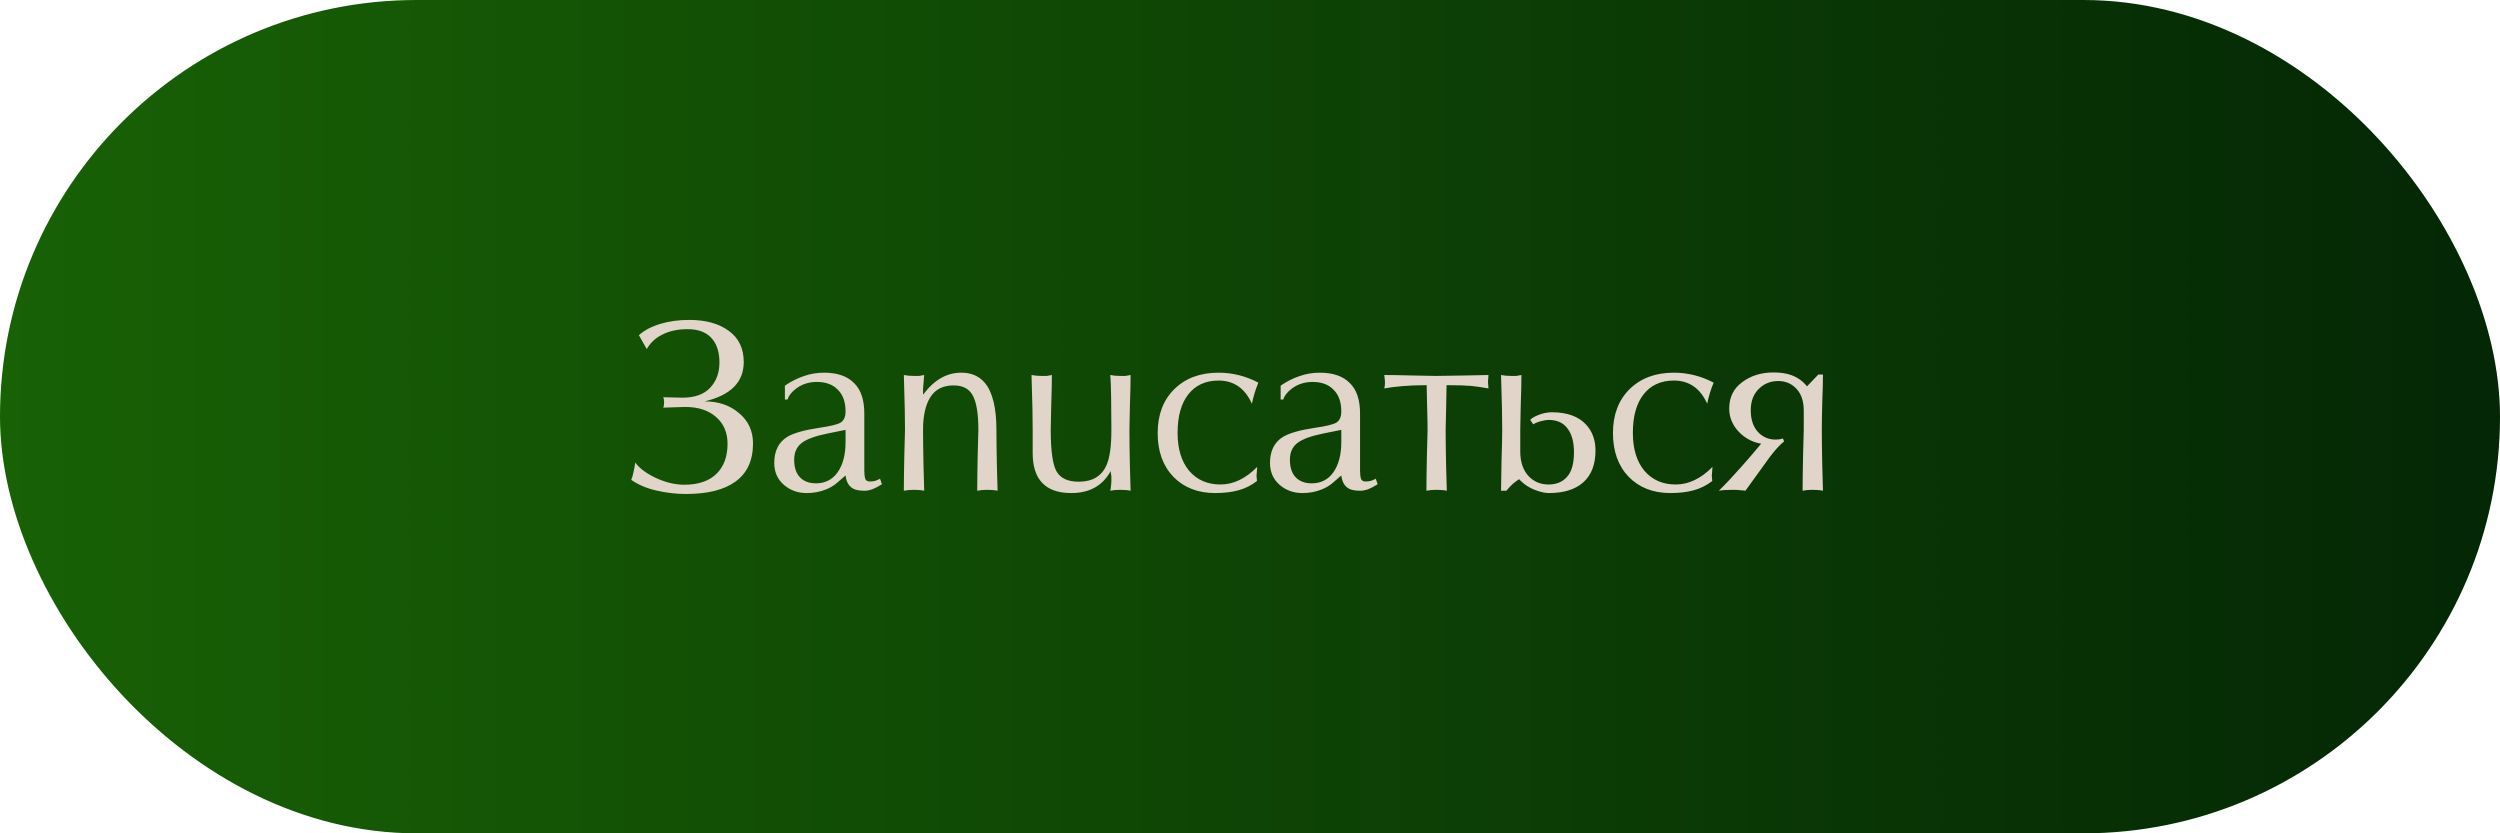 <?xml version="1.0" encoding="UTF-8"?> <svg xmlns="http://www.w3.org/2000/svg" width="270" height="90" viewBox="0 0 270 90" fill="none"> <g filter="url(#filter0_ii_721_2)"> <rect width="270" height="90" rx="45" fill="url(#paint0_linear_721_2)"></rect> </g> <path d="M74 43.95L71.625 44.025C71.692 43.892 71.725 43.7 71.725 43.45C71.725 43.217 71.692 43.033 71.625 42.9L73.7 42.95C75.017 42.95 76.008 42.6 76.675 41.9C77.358 41.183 77.7 40.267 77.7 39.15C77.7 38.133 77.467 37.317 77 36.7C76.417 35.933 75.508 35.55 74.275 35.55C73.208 35.55 72.3 35.742 71.55 36.125C70.8 36.492 70.233 37.017 69.85 37.7L69 36.2C69.6 35.667 70.375 35.258 71.325 34.975C72.275 34.692 73.308 34.55 74.425 34.55C76.208 34.55 77.633 34.942 78.7 35.725C79.783 36.508 80.325 37.633 80.325 39.1C80.325 41.267 78.917 42.683 76.1 43.35C77.6 43.35 78.842 43.775 79.825 44.625C80.825 45.458 81.325 46.55 81.325 47.9C81.325 49.717 80.7 51.083 79.45 52C78.217 52.9 76.433 53.35 74.1 53.35C73.017 53.35 71.942 53.225 70.875 52.975C69.808 52.725 68.908 52.342 68.175 51.825C68.275 51.592 68.358 51.3 68.425 50.95C68.508 50.6 68.567 50.267 68.6 49.95C69.067 50.583 69.817 51.142 70.85 51.625C71.9 52.108 72.917 52.35 73.9 52.35C75.4 52.35 76.55 51.967 77.35 51.2C78.167 50.417 78.575 49.325 78.575 47.925C78.575 46.725 78.167 45.767 77.35 45.05C76.533 44.317 75.417 43.95 74 43.95ZM84.77 43.15V41.65C85.42 41.2 86.095 40.858 86.795 40.625C87.495 40.375 88.229 40.25 88.995 40.25C90.412 40.25 91.487 40.617 92.22 41.35C92.97 42.067 93.345 43.167 93.345 44.65V50.825C93.345 51.208 93.379 51.5 93.445 51.7C93.512 51.9 93.679 52 93.945 52C94.179 52 94.379 51.975 94.545 51.925C94.729 51.858 94.895 51.783 95.045 51.7L95.245 52.3C94.845 52.55 94.495 52.733 94.195 52.85C93.895 52.95 93.629 53 93.395 53C92.829 53 92.412 52.925 92.145 52.775C91.679 52.525 91.404 52.05 91.32 51.35L90.395 52.15C90.045 52.45 89.637 52.692 89.17 52.875C88.537 53.125 87.854 53.25 87.12 53.25C86.154 53.25 85.329 52.95 84.645 52.35C83.962 51.75 83.62 50.967 83.62 50C83.62 48.717 84.079 47.783 84.995 47.2C85.662 46.783 86.829 46.45 88.495 46.2C89.662 46.033 90.42 45.85 90.77 45.65C91.137 45.433 91.32 45.025 91.32 44.425C91.32 43.425 91.045 42.65 90.495 42.1C89.962 41.533 89.204 41.25 88.22 41.25C87.354 41.25 86.604 41.492 85.97 41.975C85.487 42.342 85.179 42.733 85.045 43.15H84.77ZM91.32 46.425L89.345 46.825C88.029 47.092 87.104 47.433 86.57 47.85C86.037 48.267 85.77 48.867 85.77 49.65C85.77 50.483 85.979 51.117 86.395 51.55C86.812 51.983 87.387 52.2 88.12 52.2C89.12 52.2 89.904 51.8 90.47 51C91.037 50.183 91.32 49.1 91.32 47.75V46.425ZM99.814 40.5C99.748 41.2 99.706 41.692 99.689 41.975C99.689 42.242 99.689 42.458 99.689 42.625C100.323 41.792 100.973 41.192 101.639 40.825C102.306 40.442 103.039 40.25 103.839 40.25C104.906 40.25 105.748 40.617 106.364 41.35C107.198 42.35 107.614 44.042 107.614 46.425C107.614 47.442 107.631 48.742 107.664 50.325C107.714 51.892 107.739 52.783 107.739 53C107.606 52.967 107.431 52.942 107.214 52.925C107.014 52.908 106.814 52.9 106.614 52.9C106.214 52.9 105.856 52.933 105.539 53C105.539 52.067 105.556 50.817 105.589 49.25C105.639 47.683 105.664 46.742 105.664 46.425C105.664 44.692 105.464 43.458 105.064 42.725C104.681 41.992 103.989 41.625 102.989 41.625C101.856 41.625 101.023 42.042 100.489 42.875C99.956 43.708 99.689 44.892 99.689 46.425C99.689 47.442 99.706 48.742 99.74 50.325C99.79 51.892 99.814 52.783 99.814 53C99.681 52.967 99.506 52.942 99.29 52.925C99.09 52.908 98.889 52.9 98.689 52.9C98.29 52.9 97.931 52.933 97.615 53C97.615 52.067 97.631 50.817 97.665 49.25C97.715 47.683 97.74 46.742 97.74 46.425C97.74 45.492 97.731 44.742 97.715 44.175C97.648 41.892 97.615 40.667 97.615 40.5C97.931 40.567 98.29 40.6 98.689 40.6C98.873 40.6 99.064 40.6 99.264 40.6C99.531 40.55 99.715 40.517 99.814 40.5ZM119.904 53C119.937 52.9 119.962 52.75 119.979 52.55C120.012 52.333 120.029 52.108 120.029 51.875C120.029 51.725 120.029 51.575 120.029 51.425C119.979 51.142 119.954 50.958 119.954 50.875C119.087 52.458 117.67 53.25 115.704 53.25C112.92 53.25 111.529 51.808 111.529 48.925V46.425C111.529 45.492 111.52 44.742 111.504 44.175C111.437 41.892 111.404 40.667 111.404 40.5C111.72 40.567 112.079 40.6 112.479 40.6C112.662 40.6 112.854 40.6 113.054 40.6C113.32 40.55 113.504 40.517 113.604 40.5C113.604 41.333 113.579 42.45 113.529 43.85C113.495 45.25 113.479 46.108 113.479 46.425C113.479 48.725 113.695 50.233 114.129 50.95C114.562 51.667 115.354 52.025 116.504 52.025C118.004 52.025 119.012 51.408 119.529 50.175C119.862 49.392 120.029 48.142 120.029 46.425C120.029 45.392 120.02 44.258 120.004 43.025C119.987 41.775 119.954 40.933 119.904 40.5C120.22 40.567 120.579 40.6 120.979 40.6C121.162 40.6 121.354 40.6 121.554 40.6C121.82 40.55 122.004 40.517 122.104 40.5C122.104 41.333 122.079 42.45 122.029 43.85C121.995 45.25 121.979 46.108 121.979 46.425C121.979 47.442 121.995 48.742 122.029 50.325C122.079 51.892 122.104 52.783 122.104 53C121.97 52.967 121.795 52.942 121.579 52.925C121.379 52.908 121.179 52.9 120.979 52.9C120.579 52.9 120.22 52.933 119.904 53ZM135.754 51.95C135.154 52.417 134.488 52.75 133.754 52.95C133.038 53.15 132.196 53.25 131.229 53.25C129.379 53.25 127.879 52.667 126.729 51.5C125.596 50.317 125.029 48.742 125.029 46.775C125.029 44.792 125.629 43.208 126.829 42.025C128.029 40.842 129.621 40.25 131.604 40.25C133.104 40.25 134.538 40.608 135.904 41.325C135.604 42.042 135.371 42.8 135.204 43.6C134.454 41.933 133.254 41.1 131.604 41.1C130.204 41.1 129.113 41.6 128.329 42.6C127.563 43.583 127.179 44.967 127.179 46.75C127.179 48.483 127.596 49.85 128.429 50.85C129.279 51.833 130.404 52.325 131.804 52.325C133.204 52.325 134.529 51.692 135.779 50.425L135.704 51.4L135.754 51.95ZM138.31 43.15V41.65C138.96 41.2 139.635 40.858 140.335 40.625C141.035 40.375 141.769 40.25 142.535 40.25C143.952 40.25 145.027 40.617 145.76 41.35C146.51 42.067 146.885 43.167 146.885 44.65V50.825C146.885 51.208 146.919 51.5 146.985 51.7C147.052 51.9 147.219 52 147.485 52C147.719 52 147.919 51.975 148.085 51.925C148.269 51.858 148.435 51.783 148.585 51.7L148.785 52.3C148.385 52.55 148.035 52.733 147.735 52.85C147.435 52.95 147.169 53 146.935 53C146.369 53 145.952 52.925 145.685 52.775C145.219 52.525 144.944 52.05 144.86 51.35L143.935 52.15C143.585 52.45 143.177 52.692 142.71 52.875C142.077 53.125 141.394 53.25 140.66 53.25C139.694 53.25 138.869 52.95 138.185 52.35C137.502 51.75 137.16 50.967 137.16 50C137.16 48.717 137.619 47.783 138.535 47.2C139.202 46.783 140.369 46.45 142.035 46.2C143.202 46.033 143.96 45.85 144.31 45.65C144.677 45.433 144.86 45.025 144.86 44.425C144.86 43.425 144.585 42.65 144.035 42.1C143.502 41.533 142.744 41.25 141.76 41.25C140.894 41.25 140.144 41.492 139.51 41.975C139.027 42.342 138.719 42.733 138.585 43.15H138.31ZM144.86 46.425L142.885 46.825C141.569 47.092 140.644 47.433 140.11 47.85C139.577 48.267 139.31 48.867 139.31 49.65C139.31 50.483 139.519 51.117 139.935 51.55C140.352 51.983 140.927 52.2 141.66 52.2C142.66 52.2 143.444 51.8 144.01 51C144.577 50.183 144.86 49.1 144.86 47.75V46.425ZM149.504 40.5C150.154 40.5 151.138 40.517 152.454 40.55C153.771 40.583 154.646 40.6 155.079 40.6C155.746 40.6 156.829 40.583 158.329 40.55C159.846 40.517 160.654 40.5 160.754 40.5L160.704 41.225L160.754 41.95C160.021 41.817 159.379 41.725 158.829 41.675C158.279 41.625 157.413 41.6 156.229 41.6C156.229 42.05 156.213 42.925 156.179 44.225C156.146 45.525 156.129 46.258 156.129 46.425C156.129 47.442 156.146 48.742 156.179 50.325C156.229 51.892 156.254 52.783 156.254 53C156.121 52.967 155.946 52.942 155.729 52.925C155.529 52.908 155.329 52.9 155.129 52.9C154.729 52.9 154.371 52.933 154.054 53C154.054 52.067 154.071 50.817 154.104 49.25C154.154 47.683 154.179 46.742 154.179 46.425C154.179 45.858 154.163 45.025 154.129 43.925C154.096 42.825 154.079 42.05 154.079 41.6C153.129 41.6 152.254 41.633 151.454 41.7C150.671 41.767 150.021 41.85 149.504 41.95C149.554 41.767 149.579 41.525 149.579 41.225L149.504 40.5ZM162.688 53H162.113C162.113 52.483 162.129 51.425 162.163 49.825C162.213 48.208 162.238 47.075 162.238 46.425C162.238 45.492 162.229 44.742 162.213 44.175C162.146 41.892 162.113 40.667 162.113 40.5C162.429 40.567 162.788 40.6 163.188 40.6C163.371 40.6 163.563 40.6 163.763 40.6C164.029 40.55 164.213 40.517 164.313 40.5C164.313 41.333 164.288 42.45 164.238 43.85C164.204 45.25 164.188 46.108 164.188 46.425V48.75C164.188 49.917 164.504 50.825 165.138 51.475C165.704 52.042 166.404 52.325 167.238 52.325C168.088 52.325 168.754 52.05 169.238 51.5C169.738 50.95 169.988 50.067 169.988 48.85C169.988 47.733 169.754 46.875 169.288 46.275C168.838 45.658 168.154 45.35 167.238 45.35C167.054 45.35 166.796 45.392 166.463 45.475C166.129 45.558 165.838 45.675 165.588 45.825L165.263 45.35C165.379 45.2 165.629 45.042 166.013 44.875C166.546 44.642 167.071 44.525 167.588 44.525C169.254 44.525 170.496 44.975 171.313 45.875C171.979 46.608 172.313 47.533 172.313 48.65C172.313 50.15 171.879 51.292 171.013 52.075C170.146 52.858 168.904 53.25 167.288 53.25C166.904 53.25 166.454 53.158 165.938 52.975C165.188 52.708 164.563 52.3 164.063 51.75C163.763 51.95 163.521 52.133 163.338 52.3C163.171 52.45 162.954 52.683 162.688 53ZM184.924 51.95C184.324 52.417 183.658 52.75 182.924 52.95C182.208 53.15 181.366 53.25 180.399 53.25C178.549 53.25 177.049 52.667 175.899 51.5C174.766 50.317 174.199 48.742 174.199 46.775C174.199 44.792 174.799 43.208 175.999 42.025C177.199 40.842 178.791 40.25 180.774 40.25C182.274 40.25 183.708 40.608 185.074 41.325C184.774 42.042 184.541 42.8 184.374 43.6C183.624 41.933 182.424 41.1 180.774 41.1C179.374 41.1 178.283 41.6 177.499 42.6C176.733 43.583 176.349 44.967 176.349 46.75C176.349 48.483 176.766 49.85 177.599 50.85C178.449 51.833 179.574 52.325 180.974 52.325C182.374 52.325 183.699 51.692 184.949 50.425L184.874 51.4L184.924 51.95ZM196.88 40.45C196.88 41.183 196.855 42.167 196.805 43.4C196.772 44.617 196.755 45.625 196.755 46.425C196.755 47.442 196.772 48.742 196.805 50.325C196.855 51.892 196.88 52.783 196.88 53C196.747 52.967 196.572 52.942 196.355 52.925C196.155 52.908 195.955 52.9 195.755 52.9C195.355 52.9 194.997 52.933 194.68 53C194.68 52.067 194.697 50.817 194.73 49.25C194.78 47.683 194.805 46.742 194.805 46.425V44.35C194.805 43.25 194.497 42.417 193.88 41.85C193.38 41.383 192.772 41.15 192.055 41.15C191.272 41.15 190.605 41.4 190.055 41.9C189.405 42.483 189.08 43.283 189.08 44.3C189.08 45.35 189.364 46.158 189.93 46.725C190.43 47.225 191.039 47.475 191.755 47.475C192.039 47.475 192.255 47.45 192.405 47.4L192.555 47.35L192.68 47.675C192.247 48.008 191.722 48.583 191.105 49.4C190.172 50.7 189.305 51.9 188.505 53C188.455 52.983 188.297 52.967 188.03 52.95C187.78 52.917 187.489 52.9 187.155 52.9C186.855 52.9 186.564 52.908 186.28 52.925C185.997 52.942 185.78 52.967 185.63 53C186.364 52.283 187.172 51.425 188.055 50.425C188.639 49.775 189.355 48.942 190.205 47.925L189.98 47.875C189.147 47.692 188.422 47.283 187.805 46.65C187.105 45.917 186.755 45.075 186.755 44.125C186.755 42.908 187.222 41.958 188.155 41.275C189.089 40.575 190.214 40.225 191.53 40.225C192.28 40.225 192.914 40.317 193.43 40.5C194.13 40.75 194.705 41.158 195.155 41.725L196.38 40.45H196.88Z" fill="#E0D5C8"></path> <defs> <filter id="filter0_ii_721_2" x="-45" y="0" width="360" height="90" filterUnits="userSpaceOnUse" color-interpolation-filters="sRGB"> <feFlood flood-opacity="0" result="BackgroundImageFix"></feFlood> <feBlend mode="normal" in="SourceGraphic" in2="BackgroundImageFix" result="shape"></feBlend> <feColorMatrix in="SourceAlpha" type="matrix" values="0 0 0 0 0 0 0 0 0 0 0 0 0 0 0 0 0 0 127 0" result="hardAlpha"></feColorMatrix> <feOffset dx="-45"></feOffset> <feGaussianBlur stdDeviation="22.5"></feGaussianBlur> <feComposite in2="hardAlpha" operator="arithmetic" k2="-1" k3="1"></feComposite> <feColorMatrix type="matrix" values="0 0 0 0 0.144 0 0 0 0 0.375 0 0 0 0 0.062 0 0 0 1 0"></feColorMatrix> <feBlend mode="normal" in2="shape" result="effect1_innerShadow_721_2"></feBlend> <feColorMatrix in="SourceAlpha" type="matrix" values="0 0 0 0 0 0 0 0 0 0 0 0 0 0 0 0 0 0 127 0" result="hardAlpha"></feColorMatrix> <feOffset dx="45"></feOffset> <feGaussianBlur stdDeviation="22.5"></feGaussianBlur> <feComposite in2="hardAlpha" operator="arithmetic" k2="-1" k3="1"></feComposite> <feColorMatrix type="matrix" values="0 0 0 0 0.045 0 0 0 0 0.196 0 0 0 0 0.02 0 0 0 1 0"></feColorMatrix> <feBlend mode="normal" in2="effect1_innerShadow_721_2" result="effect2_innerShadow_721_2"></feBlend> </filter> <linearGradient id="paint0_linear_721_2" x1="270" y1="45" x2="-3.63837e-06" y2="45" gradientUnits="userSpaceOnUse"> <stop stop-color="#042705"></stop> <stop offset="1" stop-color="#186105"></stop> </linearGradient> </defs> </svg> 